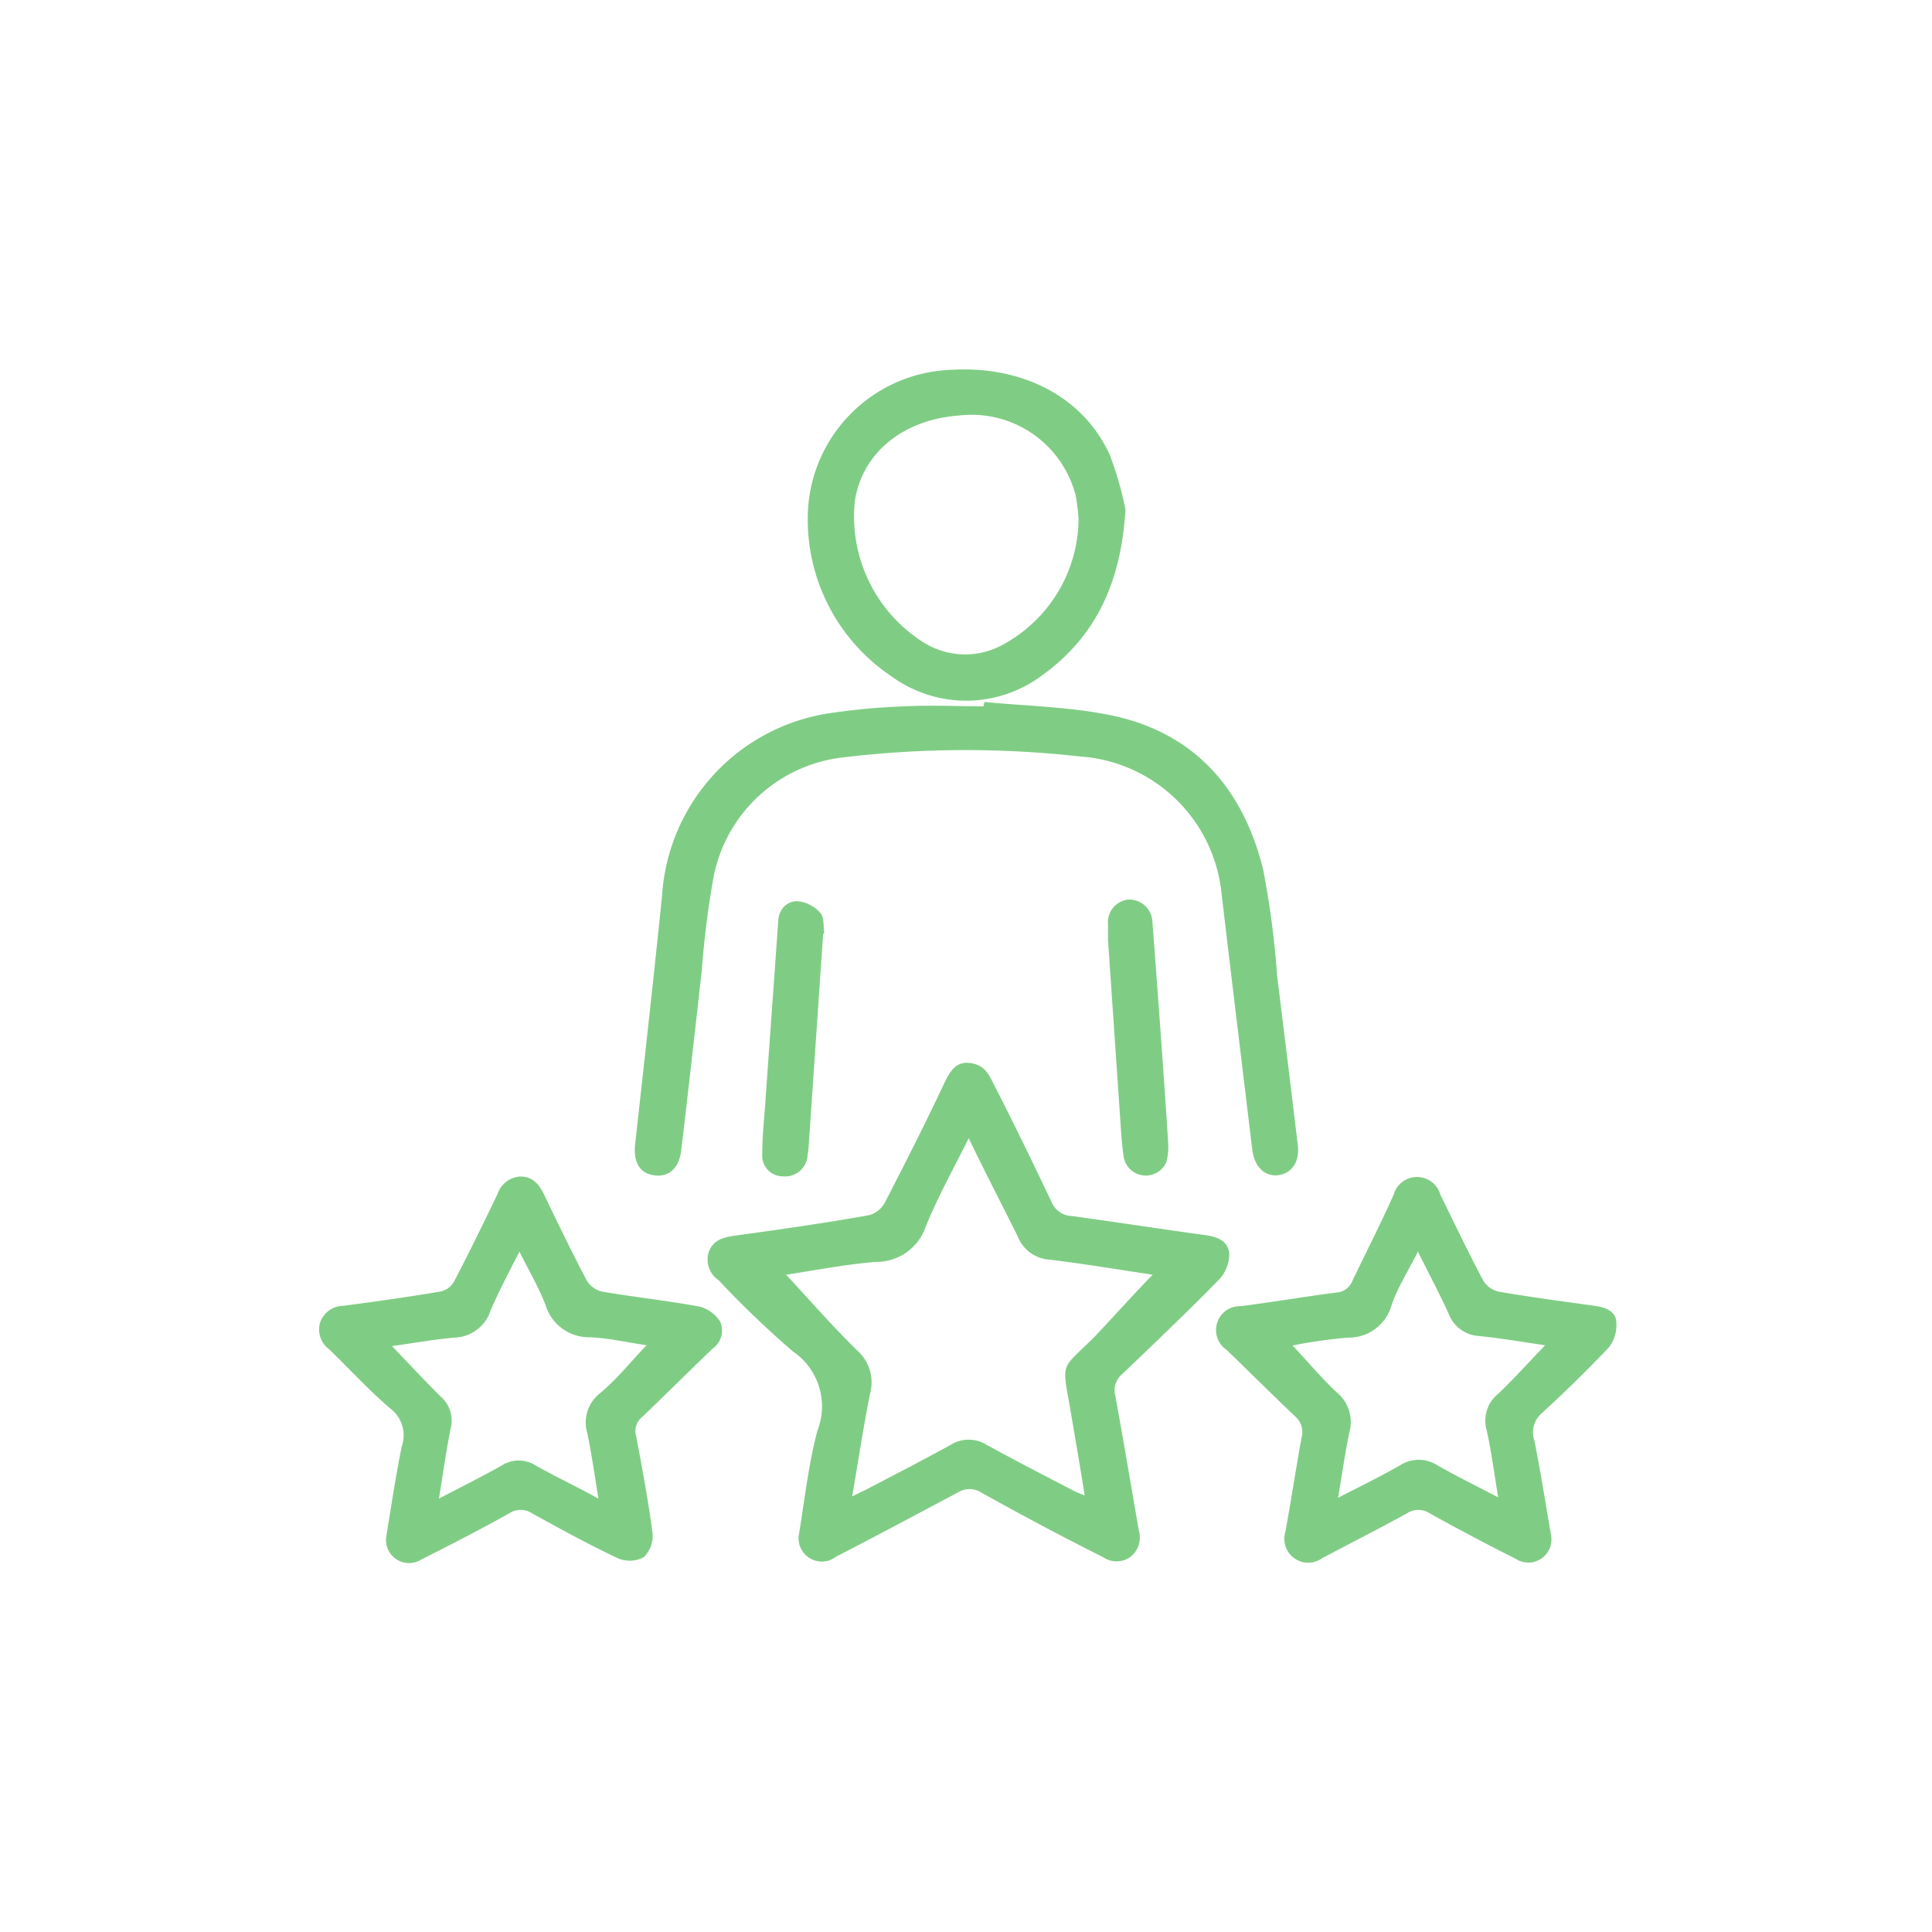 <svg xmlns="http://www.w3.org/2000/svg" viewBox="0 0 93.88 93.88"><defs><style>.cls-1{fill:#7fcd84;}.cls-2{fill:none;}</style></defs><title>icon-experiencia</title><g id="Capa_2" data-name="Capa 2"><g id="Capa_1-2" data-name="Capa 1"><path class="cls-1" d="M38.81,74.63c.28-1.65.46-3.42.91-5.11a3.23,3.23,0,0,0-1.19-3.85,47.07,47.07,0,0,1-3.61-3.46,1.21,1.21,0,0,1-.48-1.37c.21-.57.67-.71,1.22-.79,2.19-.3,4.38-.61,6.56-1a1.24,1.24,0,0,0,.77-.6c1-1.94,2-3.91,2.92-5.87.25-.51.54-1,1.19-.93s.89.43,1.13.92c1,1.94,1.93,3.87,2.86,5.82a1.1,1.1,0,0,0,1,.7c2.19.3,4.37.64,6.56.94.54.08,1,.29,1.08.84a1.84,1.84,0,0,1-.43,1.24c-1.56,1.6-3.18,3.14-4.79,4.68a1,1,0,0,0-.32,1c.4,2.2.77,4.4,1.15,6.59a1.19,1.19,0,0,1-.42,1.28,1.16,1.16,0,0,1-1.33,0c-2-1-4-2.07-5.92-3.14a1.05,1.05,0,0,0-1.12,0c-2,1.06-3.94,2.1-5.92,3.12A1.13,1.13,0,0,1,38.81,74.63Zm8.26-19.32c-.76,1.53-1.51,2.87-2.08,4.28a2.54,2.54,0,0,1-2.44,1.73c-1.51.12-3,.42-4.35.62,1.12,1.21,2.23,2.48,3.43,3.66a2.07,2.07,0,0,1,.65,2.11c-.33,1.63-.57,3.27-.87,5l.68-.33c1.38-.72,2.76-1.43,4.12-2.18a1.64,1.64,0,0,1,1.72,0c1.4.77,2.82,1.5,4.24,2.24.15.08.3.13.54.23-.23-1.41-.45-2.72-.67-4-.45-2.64-.55-2,1.22-3.79.94-1,1.84-2,2.75-2.94-1.63-.24-3.33-.53-5-.73a1.79,1.79,0,0,1-1.57-1.16C48.67,58.51,47.89,57,47.07,55.31Z"/><path class="cls-1" d="M47.84,34.11c1.95.19,3.93.23,5.85.59,4.2.76,6.67,3.48,7.68,7.51a43.08,43.08,0,0,1,.69,5.22q.51,4.09,1,8.19c.1.81-.26,1.38-.92,1.48s-1.19-.39-1.29-1.24c-.5-4.14-1-8.28-1.49-12.42a7.42,7.42,0,0,0-6.87-6.68A50,50,0,0,0,41,36.8a7.24,7.24,0,0,0-6.34,5.89,44.76,44.76,0,0,0-.56,4.49c-.33,2.91-.65,5.82-1,8.73-.11.88-.61,1.3-1.32,1.2s-1-.65-.92-1.48c.44-4,.9-8.06,1.31-12.1a9.58,9.58,0,0,1,8.05-8.86A32.64,32.64,0,0,1,44,34.32c1.26-.06,2.53,0,3.79,0Z"/><path class="cls-1" d="M18.77,74.66c.23-1.4.45-2.89.75-4.37A1.63,1.63,0,0,0,19,68.47c-1.06-.9-2-1.93-3-2.9a1.19,1.19,0,0,1-.44-1.32,1.21,1.21,0,0,1,1.14-.8c1.58-.21,3.17-.43,4.74-.7a1,1,0,0,0,.63-.49c.73-1.4,1.42-2.81,2.1-4.23a1.25,1.25,0,0,1,1.11-.86c.6,0,.91.37,1.16.88.67,1.4,1.35,2.8,2.07,4.17a1.19,1.19,0,0,0,.74.54c1.58.27,3.17.44,4.74.73a1.72,1.72,0,0,1,1,.72,1.08,1.08,0,0,1-.37,1.33c-1.14,1.09-2.26,2.21-3.4,3.3a.88.88,0,0,0-.31.94c.3,1.57.59,3.14.8,4.73a1.45,1.45,0,0,1-.43,1.16,1.46,1.46,0,0,1-1.23.06c-1.43-.67-2.81-1.43-4.19-2.19a1,1,0,0,0-1.12,0q-2.1,1.16-4.25,2.23A1.12,1.12,0,0,1,18.77,74.66Zm12.65-9.29c-.92-.14-1.82-.34-2.73-.39a2.21,2.21,0,0,1-2.18-1.56c-.33-.87-.81-1.68-1.27-2.6-.51,1-1,1.92-1.4,2.86A1.91,1.91,0,0,1,22.05,65c-1,.09-2,.27-3,.41.81.85,1.56,1.65,2.34,2.43a1.55,1.55,0,0,1,.51,1.57c-.22,1.08-.37,2.18-.57,3.41,1.11-.58,2.1-1.07,3.05-1.61a1.54,1.54,0,0,1,1.65,0c.95.54,1.94,1,3.05,1.61-.19-1.15-.33-2.17-.54-3.17a1.81,1.81,0,0,1,.59-1.93C30,67,30.65,66.16,31.42,65.37Z"/><path class="cls-1" d="M75.38,74.68a1.12,1.12,0,0,1-1.72,1.07q-2.11-1.06-4.18-2.21a1,1,0,0,0-1.12,0c-1.36.75-2.75,1.45-4.12,2.18a1.16,1.16,0,0,1-1.78-1.29c.28-1.53.51-3.06.79-4.59a1,1,0,0,0-.3-1c-1.13-1.07-2.23-2.17-3.35-3.25a1.16,1.16,0,0,1,.7-2.12c1.54-.2,3.07-.46,4.61-.66a.9.9,0,0,0,.81-.58c.67-1.4,1.38-2.78,2-4.18a1.18,1.18,0,0,1,2.27,0c.68,1.39,1.35,2.79,2.08,4.17a1.21,1.21,0,0,0,.73.54c1.57.27,3.16.48,4.74.7.51.07,1,.29,1,.81a1.73,1.73,0,0,1-.36,1.2c-1.05,1.11-2.15,2.18-3.28,3.22A1.21,1.21,0,0,0,74.56,70c.28,1.41.51,2.84.75,4.26C75.34,74.41,75.37,74.59,75.38,74.68ZM68.9,60.82c-.47.94-1,1.76-1.29,2.63A2.16,2.16,0,0,1,65.48,65a24.16,24.16,0,0,0-2.67.38c.73.78,1.4,1.58,2.15,2.28a1.87,1.87,0,0,1,.61,1.94c-.21,1-.35,2-.55,3.18,1.08-.56,2-1,3-1.57a1.68,1.68,0,0,1,1.84,0c.93.53,1.89,1,2.94,1.55-.2-1.19-.33-2.26-.57-3.3a1.67,1.67,0,0,1,.58-1.74c.77-.74,1.49-1.54,2.27-2.35-1.08-.16-2.14-.34-3.21-.45a1.68,1.68,0,0,1-1.48-1.09C69.94,62.84,69.43,61.89,68.9,60.82Z"/><path class="cls-1" d="M54.69,24.76c-.22,3.61-1.48,6.21-4.07,8.07a6.15,6.15,0,0,1-7.28.05,9.17,9.17,0,0,1-4.09-7.7,7.22,7.22,0,0,1,7-7.21c3.45-.2,6.39,1.32,7.67,4.12A16.56,16.56,0,0,1,54.69,24.76Zm-2.28.47a10,10,0,0,0-.14-1.15,5.22,5.22,0,0,0-5.66-3.89c-2.73.2-4.7,1.81-5.07,4.14a7.24,7.24,0,0,0,3.36,6.9,3.8,3.8,0,0,0,4,0A7,7,0,0,0,52.41,25.23Z"/><path class="cls-1" d="M40,45.36,39.3,55.62a5,5,0,0,1-.06.54,1.09,1.09,0,0,1-1.2,1,1,1,0,0,1-1-1.09c0-.75.07-1.49.13-2.23.21-3,.43-6,.64-9,0-.6.37-1.05.94-1.05a1.7,1.7,0,0,1,1.11.57c.2.22.14.67.2,1Z"/><path class="cls-1" d="M53.84,45.67c0-.34,0-.54,0-.75a1.11,1.11,0,0,1,1-1.21A1.13,1.13,0,0,1,56,44.83c.14,1.79.27,3.59.4,5.39s.25,3.5.36,5.26a2.74,2.74,0,0,1-.09,1,1.09,1.09,0,0,1-2.06-.22c-.11-.69-.14-1.39-.19-2.09Z"/><rect class="cls-2" width="93.88" height="93.88"/></g></g></svg>